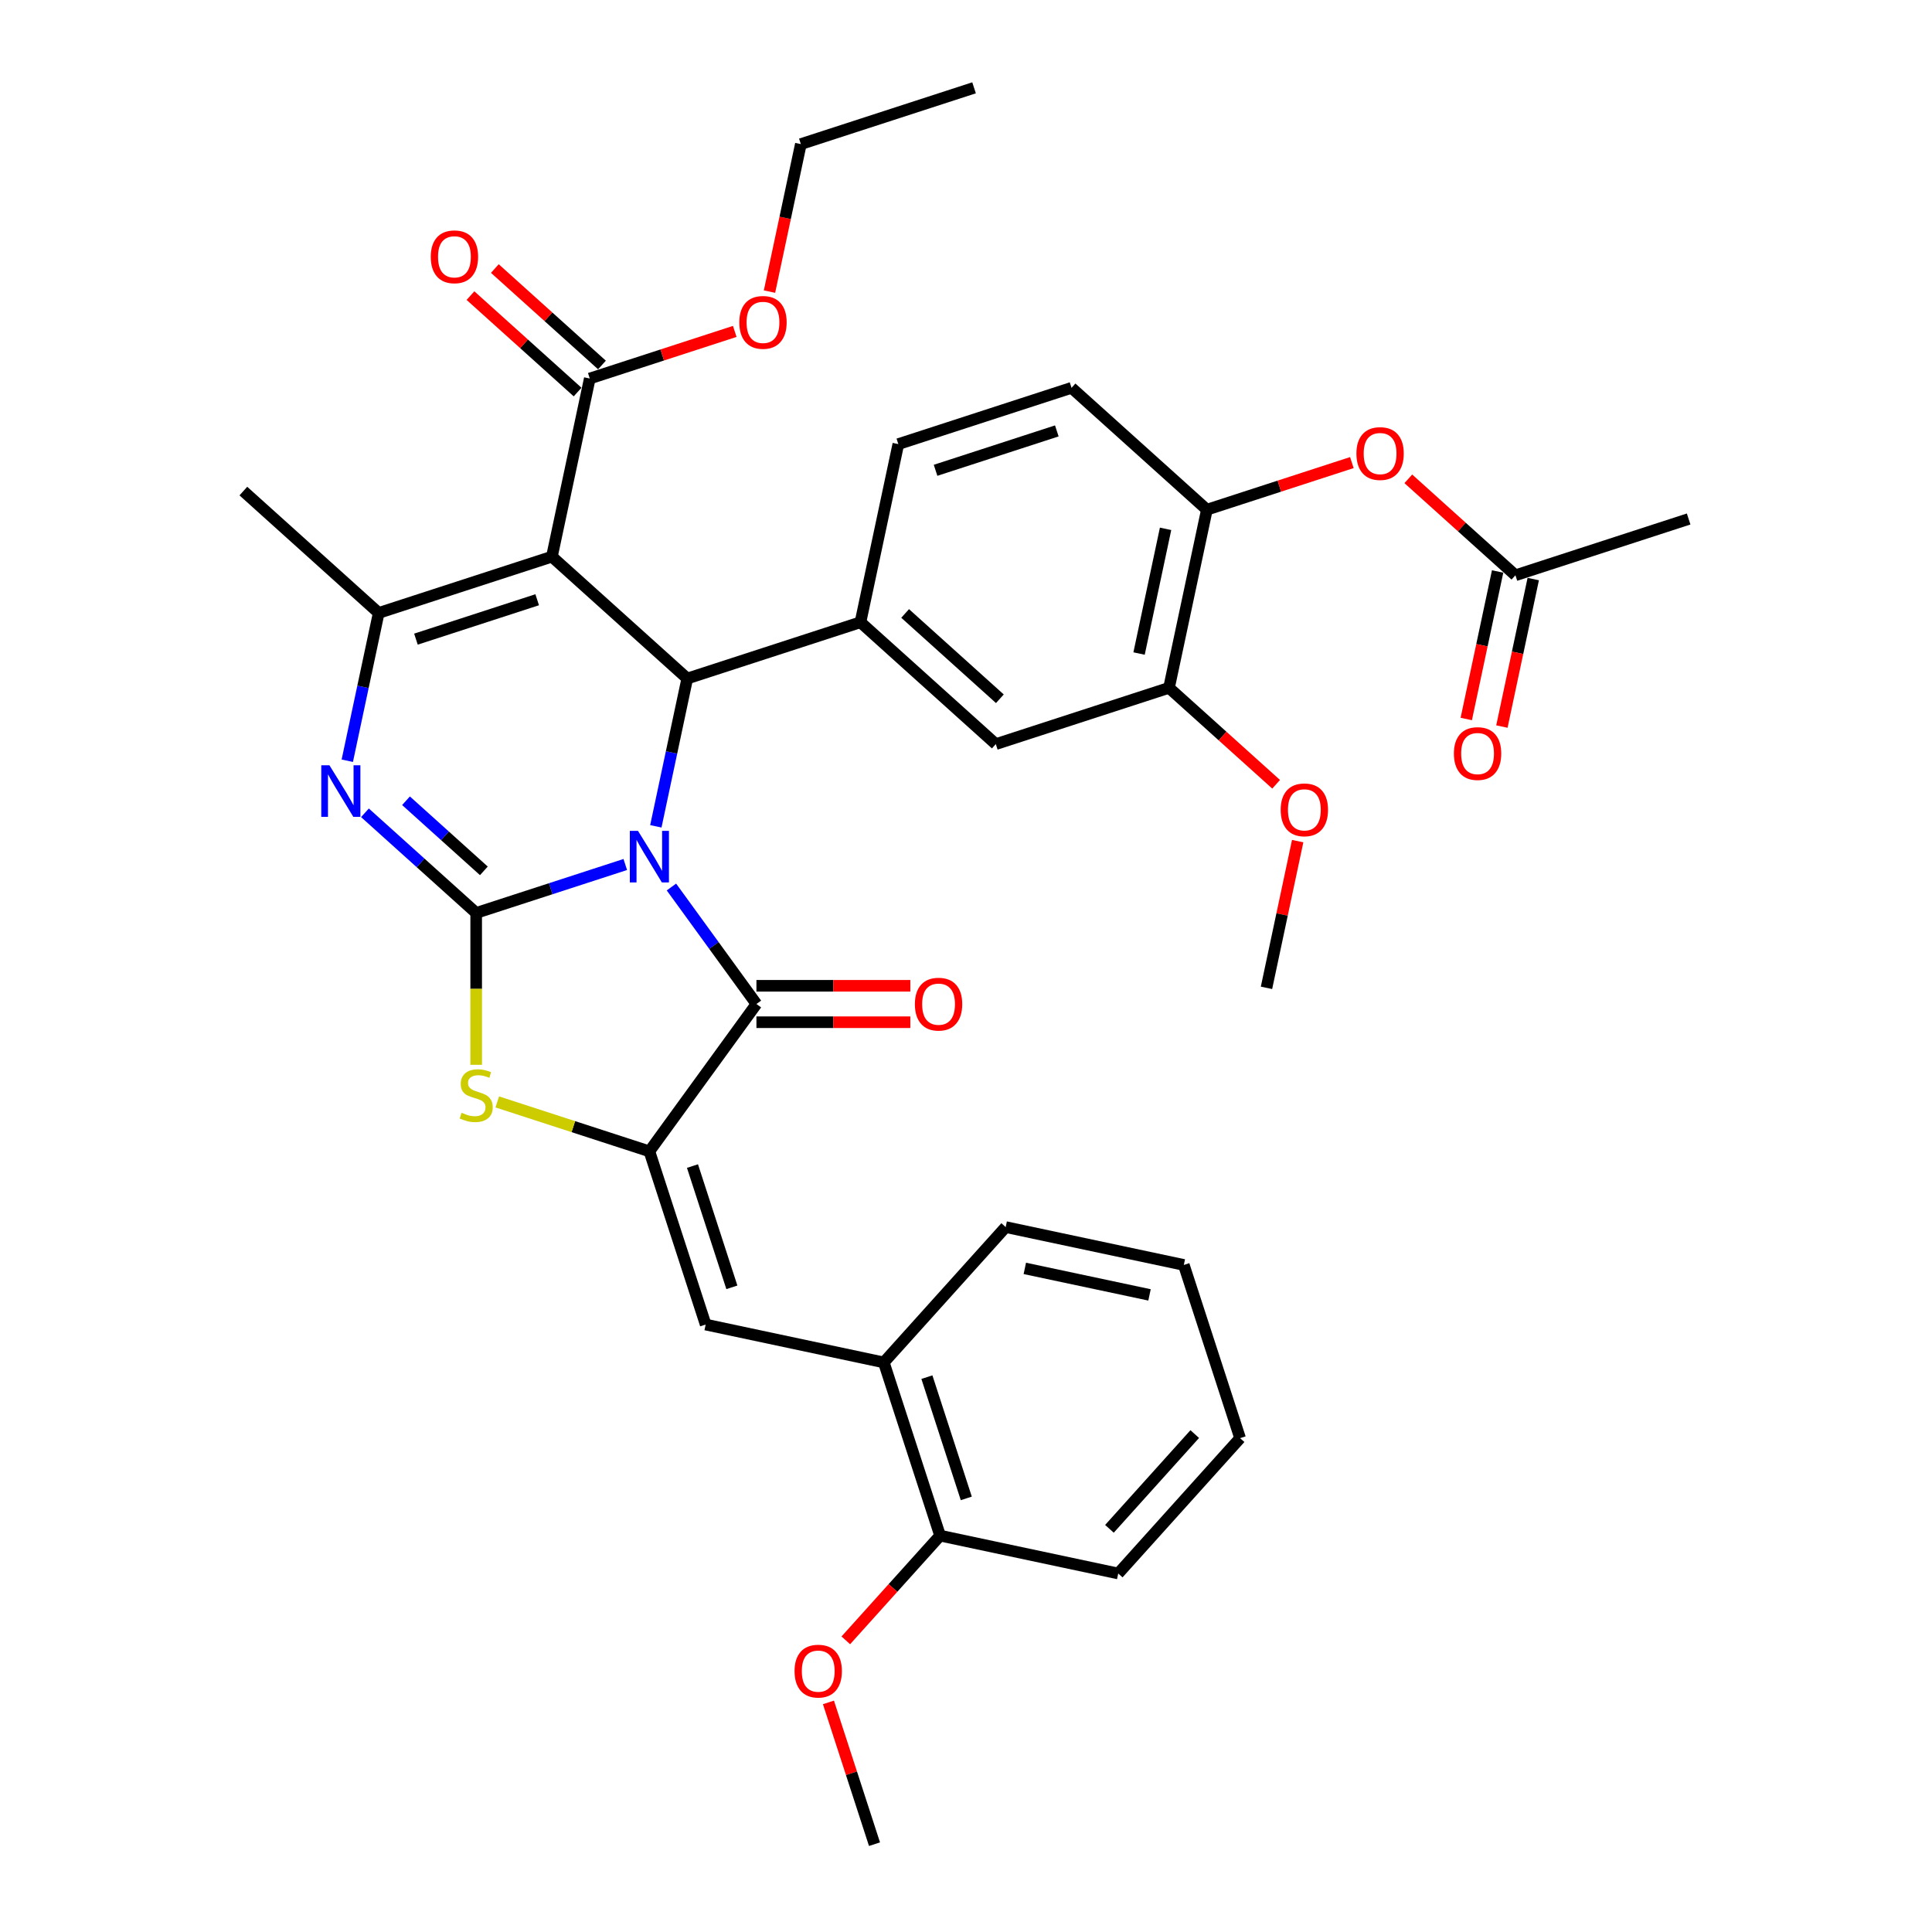 <?xml version='1.0' encoding='iso-8859-1'?>
<svg version='1.1' baseProfile='full'
              xmlns='http://www.w3.org/2000/svg'
                      xmlns:rdkit='http://www.rdkit.org/xml'
                      xmlns:xlink='http://www.w3.org/1999/xlink'
                  xml:space='preserve'
width='1000px' height='1000px' viewBox='0 0 1000 1000'>
<!-- END OF HEADER -->
<rect style='opacity:1.0;fill:#FFFFFF;stroke:none' width='1000' height='1000' x='0' y='0'> </rect>
<path class='bond-0' d='M 323.642,447.465 L 285.056,460.002' style='fill:none;fill-rule:evenodd;stroke:#0000FF;stroke-width:6px;stroke-linecap:butt;stroke-linejoin:miter;stroke-opacity:1' />
<path class='bond-0' d='M 285.056,460.002 L 246.47,472.539' style='fill:none;fill-rule:evenodd;stroke:#000000;stroke-width:6px;stroke-linecap:butt;stroke-linejoin:miter;stroke-opacity:1' />
<path class='bond-2' d='M 339.461,427.705 L 347.591,389.454' style='fill:none;fill-rule:evenodd;stroke:#0000FF;stroke-width:6px;stroke-linecap:butt;stroke-linejoin:miter;stroke-opacity:1' />
<path class='bond-2' d='M 347.591,389.454 L 355.722,351.203' style='fill:none;fill-rule:evenodd;stroke:#000000;stroke-width:6px;stroke-linecap:butt;stroke-linejoin:miter;stroke-opacity:1' />
<path class='bond-3' d='M 347.533,459.114 L 369.532,489.393' style='fill:none;fill-rule:evenodd;stroke:#0000FF;stroke-width:6px;stroke-linecap:butt;stroke-linejoin:miter;stroke-opacity:1' />
<path class='bond-3' d='M 369.532,489.393 L 391.531,519.672' style='fill:none;fill-rule:evenodd;stroke:#000000;stroke-width:6px;stroke-linecap:butt;stroke-linejoin:miter;stroke-opacity:1' />
<path class='bond-4' d='M 246.47,472.539 L 217.684,446.62' style='fill:none;fill-rule:evenodd;stroke:#000000;stroke-width:6px;stroke-linecap:butt;stroke-linejoin:miter;stroke-opacity:1' />
<path class='bond-4' d='M 217.684,446.62 L 188.898,420.701' style='fill:none;fill-rule:evenodd;stroke:#0000FF;stroke-width:6px;stroke-linecap:butt;stroke-linejoin:miter;stroke-opacity:1' />
<path class='bond-4' d='M 250.45,450.753 L 230.299,432.609' style='fill:none;fill-rule:evenodd;stroke:#000000;stroke-width:6px;stroke-linecap:butt;stroke-linejoin:miter;stroke-opacity:1' />
<path class='bond-4' d='M 230.299,432.609 L 210.149,414.466' style='fill:none;fill-rule:evenodd;stroke:#0000FF;stroke-width:6px;stroke-linecap:butt;stroke-linejoin:miter;stroke-opacity:1' />
<path class='bond-7' d='M 246.47,472.539 L 246.47,511.839' style='fill:none;fill-rule:evenodd;stroke:#000000;stroke-width:6px;stroke-linecap:butt;stroke-linejoin:miter;stroke-opacity:1' />
<path class='bond-7' d='M 246.47,511.839 L 246.47,551.139' style='fill:none;fill-rule:evenodd;stroke:#CCCC00;stroke-width:6px;stroke-linecap:butt;stroke-linejoin:miter;stroke-opacity:1' />
<path class='bond-1' d='M 285.668,288.127 L 355.722,351.203' style='fill:none;fill-rule:evenodd;stroke:#000000;stroke-width:6px;stroke-linecap:butt;stroke-linejoin:miter;stroke-opacity:1' />
<path class='bond-6' d='M 285.668,288.127 L 196.016,317.257' style='fill:none;fill-rule:evenodd;stroke:#000000;stroke-width:6px;stroke-linecap:butt;stroke-linejoin:miter;stroke-opacity:1' />
<path class='bond-6' d='M 278.046,310.427 L 215.29,330.818' style='fill:none;fill-rule:evenodd;stroke:#000000;stroke-width:6px;stroke-linecap:butt;stroke-linejoin:miter;stroke-opacity:1' />
<path class='bond-10' d='M 285.668,288.127 L 305.267,195.921' style='fill:none;fill-rule:evenodd;stroke:#000000;stroke-width:6px;stroke-linecap:butt;stroke-linejoin:miter;stroke-opacity:1' />
<path class='bond-8' d='M 355.722,351.203 L 445.374,322.073' style='fill:none;fill-rule:evenodd;stroke:#000000;stroke-width:6px;stroke-linecap:butt;stroke-linejoin:miter;stroke-opacity:1' />
<path class='bond-5' d='M 391.531,519.672 L 336.123,595.935' style='fill:none;fill-rule:evenodd;stroke:#000000;stroke-width:6px;stroke-linecap:butt;stroke-linejoin:miter;stroke-opacity:1' />
<path class='bond-17' d='M 391.531,529.099 L 431.358,529.099' style='fill:none;fill-rule:evenodd;stroke:#000000;stroke-width:6px;stroke-linecap:butt;stroke-linejoin:miter;stroke-opacity:1' />
<path class='bond-17' d='M 431.358,529.099 L 471.186,529.099' style='fill:none;fill-rule:evenodd;stroke:#FF0000;stroke-width:6px;stroke-linecap:butt;stroke-linejoin:miter;stroke-opacity:1' />
<path class='bond-17' d='M 391.531,510.246 L 431.358,510.246' style='fill:none;fill-rule:evenodd;stroke:#000000;stroke-width:6px;stroke-linecap:butt;stroke-linejoin:miter;stroke-opacity:1' />
<path class='bond-17' d='M 431.358,510.246 L 471.186,510.246' style='fill:none;fill-rule:evenodd;stroke:#FF0000;stroke-width:6px;stroke-linecap:butt;stroke-linejoin:miter;stroke-opacity:1' />
<path class='bond-37' d='M 179.755,393.758 L 187.885,355.507' style='fill:none;fill-rule:evenodd;stroke:#0000FF;stroke-width:6px;stroke-linecap:butt;stroke-linejoin:miter;stroke-opacity:1' />
<path class='bond-37' d='M 187.885,355.507 L 196.016,317.257' style='fill:none;fill-rule:evenodd;stroke:#000000;stroke-width:6px;stroke-linecap:butt;stroke-linejoin:miter;stroke-opacity:1' />
<path class='bond-9' d='M 336.123,595.935 L 365.253,685.588' style='fill:none;fill-rule:evenodd;stroke:#000000;stroke-width:6px;stroke-linecap:butt;stroke-linejoin:miter;stroke-opacity:1' />
<path class='bond-9' d='M 358.423,603.557 L 378.814,666.314' style='fill:none;fill-rule:evenodd;stroke:#000000;stroke-width:6px;stroke-linecap:butt;stroke-linejoin:miter;stroke-opacity:1' />
<path class='bond-36' d='M 336.123,595.935 L 296.754,583.144' style='fill:none;fill-rule:evenodd;stroke:#000000;stroke-width:6px;stroke-linecap:butt;stroke-linejoin:miter;stroke-opacity:1' />
<path class='bond-36' d='M 296.754,583.144 L 257.386,570.352' style='fill:none;fill-rule:evenodd;stroke:#CCCC00;stroke-width:6px;stroke-linecap:butt;stroke-linejoin:miter;stroke-opacity:1' />
<path class='bond-24' d='M 196.016,317.257 L 125.962,254.18' style='fill:none;fill-rule:evenodd;stroke:#000000;stroke-width:6px;stroke-linecap:butt;stroke-linejoin:miter;stroke-opacity:1' />
<path class='bond-11' d='M 445.374,322.073 L 515.428,385.15' style='fill:none;fill-rule:evenodd;stroke:#000000;stroke-width:6px;stroke-linecap:butt;stroke-linejoin:miter;stroke-opacity:1' />
<path class='bond-11' d='M 468.498,317.524 L 517.535,361.678' style='fill:none;fill-rule:evenodd;stroke:#000000;stroke-width:6px;stroke-linecap:butt;stroke-linejoin:miter;stroke-opacity:1' />
<path class='bond-18' d='M 445.374,322.073 L 464.973,229.867' style='fill:none;fill-rule:evenodd;stroke:#000000;stroke-width:6px;stroke-linecap:butt;stroke-linejoin:miter;stroke-opacity:1' />
<path class='bond-13' d='M 365.253,685.588 L 457.459,705.187' style='fill:none;fill-rule:evenodd;stroke:#000000;stroke-width:6px;stroke-linecap:butt;stroke-linejoin:miter;stroke-opacity:1' />
<path class='bond-19' d='M 311.575,188.915 L 283.854,163.955' style='fill:none;fill-rule:evenodd;stroke:#000000;stroke-width:6px;stroke-linecap:butt;stroke-linejoin:miter;stroke-opacity:1' />
<path class='bond-19' d='M 283.854,163.955 L 256.133,138.995' style='fill:none;fill-rule:evenodd;stroke:#FF0000;stroke-width:6px;stroke-linecap:butt;stroke-linejoin:miter;stroke-opacity:1' />
<path class='bond-19' d='M 298.96,202.926 L 271.239,177.966' style='fill:none;fill-rule:evenodd;stroke:#000000;stroke-width:6px;stroke-linecap:butt;stroke-linejoin:miter;stroke-opacity:1' />
<path class='bond-19' d='M 271.239,177.966 L 243.517,153.006' style='fill:none;fill-rule:evenodd;stroke:#FF0000;stroke-width:6px;stroke-linecap:butt;stroke-linejoin:miter;stroke-opacity:1' />
<path class='bond-23' d='M 305.267,195.921 L 342.788,183.729' style='fill:none;fill-rule:evenodd;stroke:#000000;stroke-width:6px;stroke-linecap:butt;stroke-linejoin:miter;stroke-opacity:1' />
<path class='bond-23' d='M 342.788,183.729 L 380.309,171.538' style='fill:none;fill-rule:evenodd;stroke:#FF0000;stroke-width:6px;stroke-linecap:butt;stroke-linejoin:miter;stroke-opacity:1' />
<path class='bond-14' d='M 515.428,385.15 L 605.08,356.02' style='fill:none;fill-rule:evenodd;stroke:#000000;stroke-width:6px;stroke-linecap:butt;stroke-linejoin:miter;stroke-opacity:1' />
<path class='bond-12' d='M 624.679,263.814 L 554.626,200.737' style='fill:none;fill-rule:evenodd;stroke:#000000;stroke-width:6px;stroke-linecap:butt;stroke-linejoin:miter;stroke-opacity:1' />
<path class='bond-15' d='M 624.679,263.814 L 662.2,251.622' style='fill:none;fill-rule:evenodd;stroke:#000000;stroke-width:6px;stroke-linecap:butt;stroke-linejoin:miter;stroke-opacity:1' />
<path class='bond-15' d='M 662.2,251.622 L 699.72,239.431' style='fill:none;fill-rule:evenodd;stroke:#FF0000;stroke-width:6px;stroke-linecap:butt;stroke-linejoin:miter;stroke-opacity:1' />
<path class='bond-38' d='M 624.679,263.814 L 605.08,356.02' style='fill:none;fill-rule:evenodd;stroke:#000000;stroke-width:6px;stroke-linecap:butt;stroke-linejoin:miter;stroke-opacity:1' />
<path class='bond-38' d='M 603.298,273.725 L 589.579,338.269' style='fill:none;fill-rule:evenodd;stroke:#000000;stroke-width:6px;stroke-linecap:butt;stroke-linejoin:miter;stroke-opacity:1' />
<path class='bond-21' d='M 457.459,705.187 L 486.589,794.84' style='fill:none;fill-rule:evenodd;stroke:#000000;stroke-width:6px;stroke-linecap:butt;stroke-linejoin:miter;stroke-opacity:1' />
<path class='bond-21' d='M 479.759,712.809 L 500.15,775.566' style='fill:none;fill-rule:evenodd;stroke:#000000;stroke-width:6px;stroke-linecap:butt;stroke-linejoin:miter;stroke-opacity:1' />
<path class='bond-27' d='M 457.459,705.187 L 520.535,635.134' style='fill:none;fill-rule:evenodd;stroke:#000000;stroke-width:6px;stroke-linecap:butt;stroke-linejoin:miter;stroke-opacity:1' />
<path class='bond-25' d='M 605.08,356.02 L 632.801,380.98' style='fill:none;fill-rule:evenodd;stroke:#000000;stroke-width:6px;stroke-linecap:butt;stroke-linejoin:miter;stroke-opacity:1' />
<path class='bond-25' d='M 632.801,380.98 L 660.522,405.94' style='fill:none;fill-rule:evenodd;stroke:#FF0000;stroke-width:6px;stroke-linecap:butt;stroke-linejoin:miter;stroke-opacity:1' />
<path class='bond-16' d='M 728.943,247.84 L 756.664,272.8' style='fill:none;fill-rule:evenodd;stroke:#FF0000;stroke-width:6px;stroke-linecap:butt;stroke-linejoin:miter;stroke-opacity:1' />
<path class='bond-16' d='M 756.664,272.8 L 784.385,297.76' style='fill:none;fill-rule:evenodd;stroke:#000000;stroke-width:6px;stroke-linecap:butt;stroke-linejoin:miter;stroke-opacity:1' />
<path class='bond-22' d='M 775.165,295.8 L 767.05,333.976' style='fill:none;fill-rule:evenodd;stroke:#000000;stroke-width:6px;stroke-linecap:butt;stroke-linejoin:miter;stroke-opacity:1' />
<path class='bond-22' d='M 767.05,333.976 L 758.936,372.151' style='fill:none;fill-rule:evenodd;stroke:#FF0000;stroke-width:6px;stroke-linecap:butt;stroke-linejoin:miter;stroke-opacity:1' />
<path class='bond-22' d='M 793.606,299.72 L 785.491,337.895' style='fill:none;fill-rule:evenodd;stroke:#000000;stroke-width:6px;stroke-linecap:butt;stroke-linejoin:miter;stroke-opacity:1' />
<path class='bond-22' d='M 785.491,337.895 L 777.377,376.071' style='fill:none;fill-rule:evenodd;stroke:#FF0000;stroke-width:6px;stroke-linecap:butt;stroke-linejoin:miter;stroke-opacity:1' />
<path class='bond-28' d='M 784.385,297.76 L 874.038,268.63' style='fill:none;fill-rule:evenodd;stroke:#000000;stroke-width:6px;stroke-linecap:butt;stroke-linejoin:miter;stroke-opacity:1' />
<path class='bond-20' d='M 464.973,229.867 L 554.626,200.737' style='fill:none;fill-rule:evenodd;stroke:#000000;stroke-width:6px;stroke-linecap:butt;stroke-linejoin:miter;stroke-opacity:1' />
<path class='bond-20' d='M 484.247,243.428 L 547.004,223.037' style='fill:none;fill-rule:evenodd;stroke:#000000;stroke-width:6px;stroke-linecap:butt;stroke-linejoin:miter;stroke-opacity:1' />
<path class='bond-26' d='M 486.589,794.84 L 462.189,821.938' style='fill:none;fill-rule:evenodd;stroke:#000000;stroke-width:6px;stroke-linecap:butt;stroke-linejoin:miter;stroke-opacity:1' />
<path class='bond-26' d='M 462.189,821.938 L 437.789,849.037' style='fill:none;fill-rule:evenodd;stroke:#FF0000;stroke-width:6px;stroke-linecap:butt;stroke-linejoin:miter;stroke-opacity:1' />
<path class='bond-29' d='M 486.589,794.84 L 578.795,814.439' style='fill:none;fill-rule:evenodd;stroke:#000000;stroke-width:6px;stroke-linecap:butt;stroke-linejoin:miter;stroke-opacity:1' />
<path class='bond-30' d='M 398.29,150.935 L 406.404,112.76' style='fill:none;fill-rule:evenodd;stroke:#FF0000;stroke-width:6px;stroke-linecap:butt;stroke-linejoin:miter;stroke-opacity:1' />
<path class='bond-30' d='M 406.404,112.76 L 414.519,74.584' style='fill:none;fill-rule:evenodd;stroke:#000000;stroke-width:6px;stroke-linecap:butt;stroke-linejoin:miter;stroke-opacity:1' />
<path class='bond-31' d='M 671.675,435.367 L 663.605,473.335' style='fill:none;fill-rule:evenodd;stroke:#FF0000;stroke-width:6px;stroke-linecap:butt;stroke-linejoin:miter;stroke-opacity:1' />
<path class='bond-31' d='M 663.605,473.335 L 655.535,511.303' style='fill:none;fill-rule:evenodd;stroke:#000000;stroke-width:6px;stroke-linecap:butt;stroke-linejoin:miter;stroke-opacity:1' />
<path class='bond-32' d='M 428.799,881.163 L 440.72,917.854' style='fill:none;fill-rule:evenodd;stroke:#FF0000;stroke-width:6px;stroke-linecap:butt;stroke-linejoin:miter;stroke-opacity:1' />
<path class='bond-32' d='M 440.72,917.854 L 452.642,954.545' style='fill:none;fill-rule:evenodd;stroke:#000000;stroke-width:6px;stroke-linecap:butt;stroke-linejoin:miter;stroke-opacity:1' />
<path class='bond-34' d='M 520.535,635.134 L 612.742,654.733' style='fill:none;fill-rule:evenodd;stroke:#000000;stroke-width:6px;stroke-linecap:butt;stroke-linejoin:miter;stroke-opacity:1' />
<path class='bond-34' d='M 530.446,656.515 L 594.991,670.234' style='fill:none;fill-rule:evenodd;stroke:#000000;stroke-width:6px;stroke-linecap:butt;stroke-linejoin:miter;stroke-opacity:1' />
<path class='bond-39' d='M 578.795,814.439 L 641.871,744.385' style='fill:none;fill-rule:evenodd;stroke:#000000;stroke-width:6px;stroke-linecap:butt;stroke-linejoin:miter;stroke-opacity:1' />
<path class='bond-39' d='M 574.246,791.315 L 618.399,742.278' style='fill:none;fill-rule:evenodd;stroke:#000000;stroke-width:6px;stroke-linecap:butt;stroke-linejoin:miter;stroke-opacity:1' />
<path class='bond-33' d='M 414.519,74.584 L 504.171,45.455' style='fill:none;fill-rule:evenodd;stroke:#000000;stroke-width:6px;stroke-linecap:butt;stroke-linejoin:miter;stroke-opacity:1' />
<path class='bond-35' d='M 612.742,654.733 L 641.871,744.385' style='fill:none;fill-rule:evenodd;stroke:#000000;stroke-width:6px;stroke-linecap:butt;stroke-linejoin:miter;stroke-opacity:1' />
<path  class='atom-0' d='M 330.222 430.061
L 338.97 444.201
Q 339.837 445.596, 341.232 448.123
Q 342.627 450.649, 342.702 450.8
L 342.702 430.061
L 346.247 430.061
L 346.247 456.758
L 342.589 456.758
L 333.2 441.298
Q 332.107 439.488, 330.938 437.414
Q 329.807 435.34, 329.467 434.699
L 329.467 456.758
L 325.998 456.758
L 325.998 430.061
L 330.222 430.061
' fill='#0000FF'/>
<path  class='atom-5' d='M 170.516 396.115
L 179.264 410.255
Q 180.131 411.65, 181.526 414.176
Q 182.921 416.703, 182.997 416.853
L 182.997 396.115
L 186.541 396.115
L 186.541 422.811
L 182.883 422.811
L 173.494 407.351
Q 172.401 405.541, 171.232 403.468
Q 170.101 401.394, 169.762 400.753
L 169.762 422.811
L 166.293 422.811
L 166.293 396.115
L 170.516 396.115
' fill='#0000FF'/>
<path  class='atom-8' d='M 238.929 575.968
Q 239.231 576.081, 240.475 576.609
Q 241.719 577.137, 243.077 577.477
Q 244.472 577.778, 245.829 577.778
Q 248.355 577.778, 249.826 576.572
Q 251.297 575.327, 251.297 573.178
Q 251.297 571.707, 250.542 570.802
Q 249.826 569.898, 248.695 569.407
Q 247.564 568.917, 245.678 568.352
Q 243.303 567.635, 241.87 566.956
Q 240.475 566.278, 239.457 564.845
Q 238.476 563.412, 238.476 560.999
Q 238.476 557.643, 240.739 555.569
Q 243.039 553.495, 247.564 553.495
Q 250.656 553.495, 254.162 554.966
L 253.295 557.869
Q 250.09 556.549, 247.677 556.549
Q 245.075 556.549, 243.642 557.643
Q 242.209 558.699, 242.247 560.546
Q 242.247 561.979, 242.963 562.846
Q 243.718 563.714, 244.773 564.204
Q 245.867 564.694, 247.677 565.26
Q 250.09 566.014, 251.523 566.768
Q 252.956 567.522, 253.974 569.068
Q 255.03 570.576, 255.03 573.178
Q 255.03 576.873, 252.541 578.872
Q 250.09 580.832, 245.98 580.832
Q 243.604 580.832, 241.795 580.305
Q 240.022 579.814, 237.911 578.947
L 238.929 575.968
' fill='#CCCC00'/>
<path  class='atom-16' d='M 702.077 234.759
Q 702.077 228.349, 705.244 224.767
Q 708.412 221.185, 714.332 221.185
Q 720.252 221.185, 723.419 224.767
Q 726.586 228.349, 726.586 234.759
Q 726.586 241.245, 723.381 244.94
Q 720.176 248.597, 714.332 248.597
Q 708.45 248.597, 705.244 244.94
Q 702.077 241.282, 702.077 234.759
M 714.332 245.581
Q 718.404 245.581, 720.591 242.866
Q 722.816 240.114, 722.816 234.759
Q 722.816 229.518, 720.591 226.879
Q 718.404 224.201, 714.332 224.201
Q 710.259 224.201, 708.035 226.841
Q 705.848 229.48, 705.848 234.759
Q 705.848 240.151, 708.035 242.866
Q 710.259 245.581, 714.332 245.581
' fill='#FF0000'/>
<path  class='atom-18' d='M 473.543 519.748
Q 473.543 513.338, 476.71 509.756
Q 479.877 506.174, 485.797 506.174
Q 491.717 506.174, 494.884 509.756
Q 498.052 513.338, 498.052 519.748
Q 498.052 526.233, 494.847 529.929
Q 491.642 533.586, 485.797 533.586
Q 479.915 533.586, 476.71 529.929
Q 473.543 526.271, 473.543 519.748
M 485.797 530.57
Q 489.869 530.57, 492.056 527.855
Q 494.281 525.102, 494.281 519.748
Q 494.281 514.507, 492.056 511.867
Q 489.869 509.19, 485.797 509.19
Q 481.725 509.19, 479.5 511.83
Q 477.313 514.469, 477.313 519.748
Q 477.313 525.14, 479.5 527.855
Q 481.725 530.57, 485.797 530.57
' fill='#FF0000'/>
<path  class='atom-20' d='M 222.959 132.92
Q 222.959 126.509, 226.127 122.927
Q 229.294 119.345, 235.214 119.345
Q 241.134 119.345, 244.301 122.927
Q 247.468 126.509, 247.468 132.92
Q 247.468 139.405, 244.263 143.1
Q 241.058 146.758, 235.214 146.758
Q 229.332 146.758, 226.127 143.1
Q 222.959 139.443, 222.959 132.92
M 235.214 143.741
Q 239.286 143.741, 241.473 141.026
Q 243.698 138.274, 243.698 132.92
Q 243.698 127.678, 241.473 125.039
Q 239.286 122.362, 235.214 122.362
Q 231.142 122.362, 228.917 125.001
Q 226.73 127.641, 226.73 132.92
Q 226.73 138.312, 228.917 141.026
Q 231.142 143.741, 235.214 143.741
' fill='#FF0000'/>
<path  class='atom-23' d='M 752.532 390.042
Q 752.532 383.632, 755.699 380.05
Q 758.866 376.468, 764.786 376.468
Q 770.706 376.468, 773.873 380.05
Q 777.041 383.632, 777.041 390.042
Q 777.041 396.527, 773.836 400.223
Q 770.631 403.88, 764.786 403.88
Q 758.904 403.88, 755.699 400.223
Q 752.532 396.565, 752.532 390.042
M 764.786 400.864
Q 768.858 400.864, 771.045 398.149
Q 773.27 395.396, 773.27 390.042
Q 773.27 384.801, 771.045 382.161
Q 768.858 379.484, 764.786 379.484
Q 760.714 379.484, 758.489 382.124
Q 756.302 384.763, 756.302 390.042
Q 756.302 395.434, 758.489 398.149
Q 760.714 400.864, 764.786 400.864
' fill='#FF0000'/>
<path  class='atom-24' d='M 382.665 166.866
Q 382.665 160.456, 385.833 156.874
Q 389 153.292, 394.92 153.292
Q 400.84 153.292, 404.007 156.874
Q 407.174 160.456, 407.174 166.866
Q 407.174 173.352, 403.969 177.047
Q 400.764 180.704, 394.92 180.704
Q 389.038 180.704, 385.833 177.047
Q 382.665 173.389, 382.665 166.866
M 394.92 177.688
Q 398.992 177.688, 401.179 174.973
Q 403.404 172.22, 403.404 166.866
Q 403.404 161.625, 401.179 158.985
Q 398.992 156.308, 394.92 156.308
Q 390.848 156.308, 388.623 158.948
Q 386.436 161.587, 386.436 166.866
Q 386.436 172.258, 388.623 174.973
Q 390.848 177.688, 394.92 177.688
' fill='#FF0000'/>
<path  class='atom-26' d='M 662.879 419.172
Q 662.879 412.762, 666.046 409.18
Q 669.214 405.597, 675.134 405.597
Q 681.054 405.597, 684.221 409.18
Q 687.388 412.762, 687.388 419.172
Q 687.388 425.657, 684.183 429.352
Q 680.978 433.01, 675.134 433.01
Q 669.251 433.01, 666.046 429.352
Q 662.879 425.695, 662.879 419.172
M 675.134 429.994
Q 679.206 429.994, 681.393 427.279
Q 683.618 424.526, 683.618 419.172
Q 683.618 413.931, 681.393 411.291
Q 679.206 408.614, 675.134 408.614
Q 671.061 408.614, 668.837 411.253
Q 666.65 413.893, 666.65 419.172
Q 666.65 424.564, 668.837 427.279
Q 671.061 429.994, 675.134 429.994
' fill='#FF0000'/>
<path  class='atom-27' d='M 411.258 864.968
Q 411.258 858.558, 414.425 854.976
Q 417.592 851.394, 423.512 851.394
Q 429.432 851.394, 432.6 854.976
Q 435.767 858.558, 435.767 864.968
Q 435.767 871.454, 432.562 875.149
Q 429.357 878.807, 423.512 878.807
Q 417.63 878.807, 414.425 875.149
Q 411.258 871.492, 411.258 864.968
M 423.512 875.79
Q 427.585 875.79, 429.772 873.075
Q 431.996 870.323, 431.996 864.968
Q 431.996 859.727, 429.772 857.088
Q 427.585 854.411, 423.512 854.411
Q 419.44 854.411, 417.215 857.05
Q 415.028 859.689, 415.028 864.968
Q 415.028 870.36, 417.215 873.075
Q 419.44 875.79, 423.512 875.79
' fill='#FF0000'/>
</svg>
